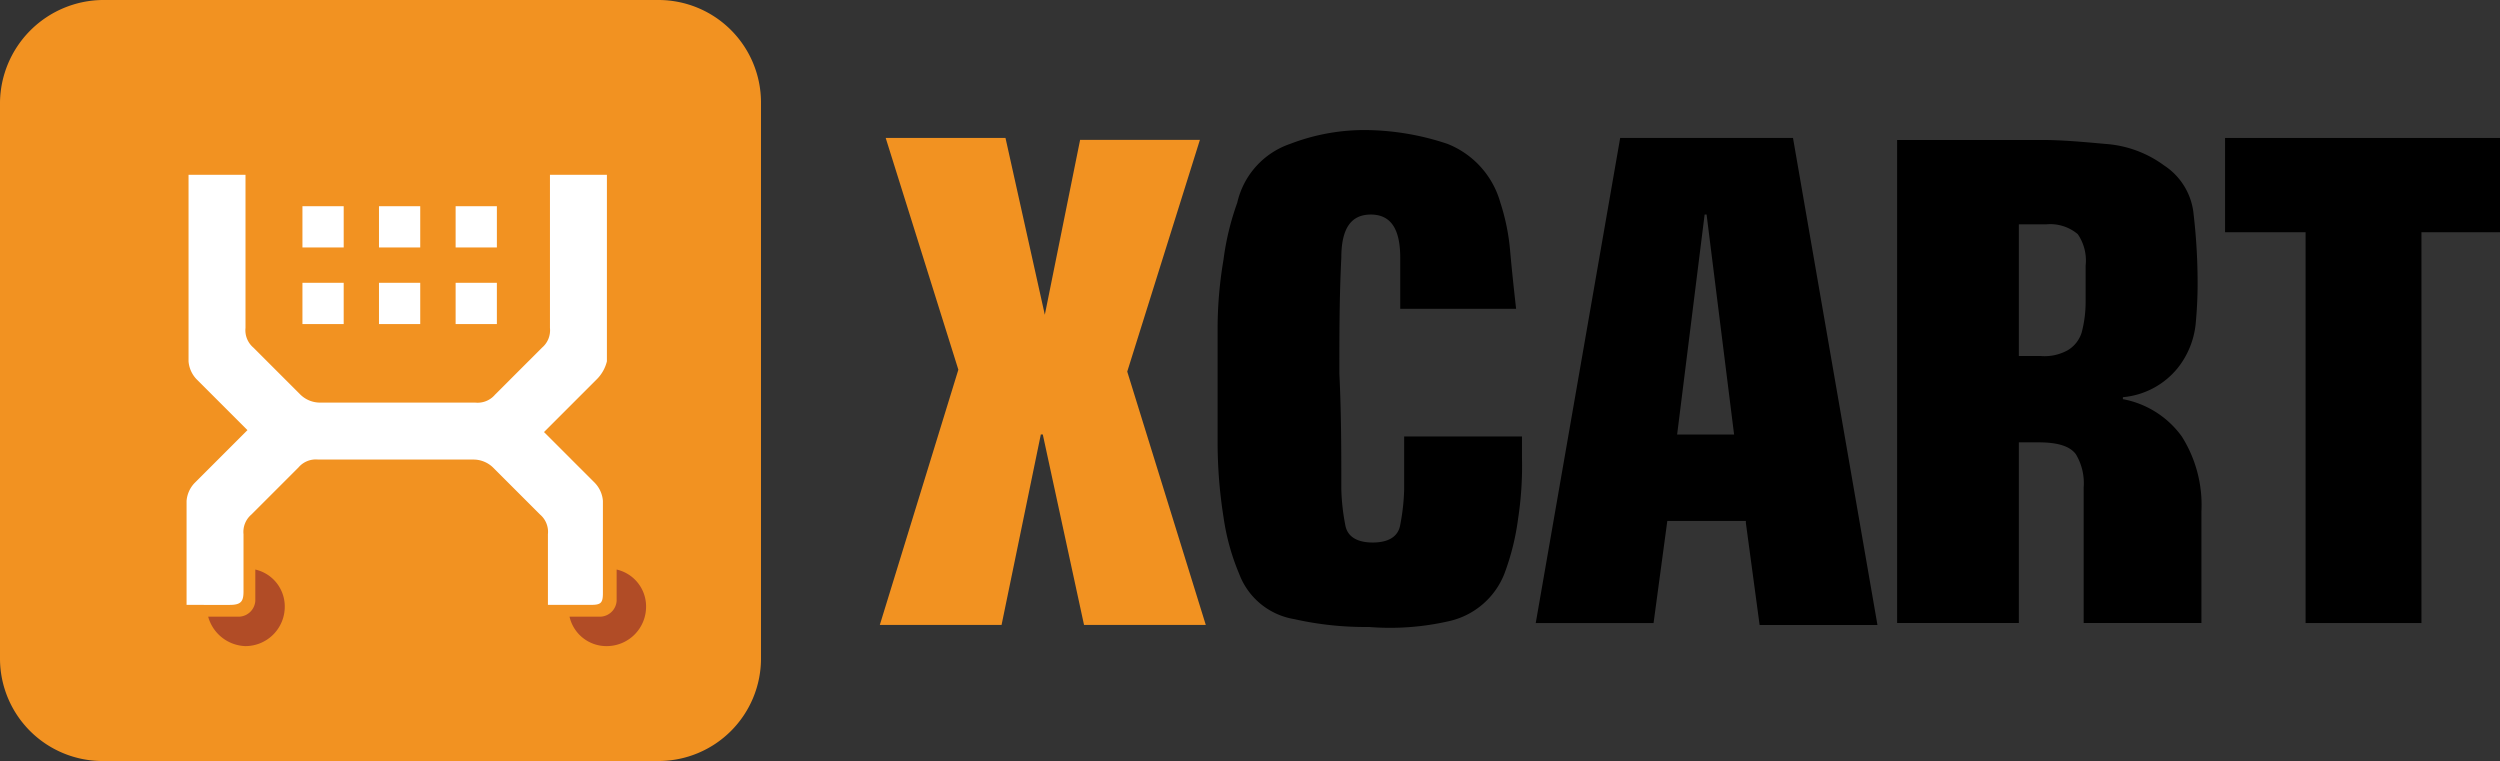 <?xml version="1.0" encoding="utf-8"?>
<svg xmlns="http://www.w3.org/2000/svg" width="146.913" height="44.72" viewBox="0 0 146.913 44.72"><rect x="0" y="0" width="146.913" height="44.72" fill="#333333" stroke="none"/><g transform="translate(-595.043 -3965.64)"><g transform="translate(595.043 3965.64)" style="isolation:isolate"><path d="M262.591,55.456a4.568,4.568,0,0,0,3.231-2.77,14.542,14.542,0,0,0,.808-3.231,20.521,20.521,0,0,0,.231-3.578V44.607h-6.924v3.116a12.7,12.7,0,0,1-.231,2.077c-.115.693-.692,1.039-1.616,1.039s-1.5-.346-1.615-1.039a12.7,12.7,0,0,1-.231-2.077c0-2.193,0-4.5-.115-6.809,0-2.308,0-4.5.115-6.809,0-1.731.577-2.539,1.731-2.539s1.731.808,1.731,2.539v3h6.809c-.116-1.039-.231-2.077-.346-3.347a12.529,12.529,0,0,0-.577-2.885,5.225,5.225,0,0,0-3.116-3.462,15.513,15.513,0,0,0-4.616-.808,12.145,12.145,0,0,0-4.616.808,4.77,4.77,0,0,0-3.116,3.462,15.8,15.8,0,0,0-.808,3.347,24.222,24.222,0,0,0-.346,4.155v6.578a28.081,28.081,0,0,0,.346,4.385,13.4,13.4,0,0,0,.923,3.347,4.179,4.179,0,0,0,3.231,2.655,18.9,18.9,0,0,0,4.385.462A15.507,15.507,0,0,0,262.591,55.456Z" transform="translate(-177.421 -18.958)"/><path d="M322.336,45.637l1.616-12.926h.115l1.616,12.926Zm4.039,5.193.808,6h6.925L329.145,28.21H318.989l-4.962,28.506h6.924l.808-6h4.616Z" transform="translate(-223.779 -20.103)"/><path d="M388.261,57h6.809V46.384h1.154c1.154,0,1.846.231,2.193.692a3.3,3.3,0,0,1,.462,1.962V57H405.8V50.424a7.536,7.536,0,0,0-1.154-4.385,5.51,5.51,0,0,0-3.462-2.193V43.73A4.677,4.677,0,0,0,404.418,42a4.973,4.973,0,0,0,1.039-2.539,25.132,25.132,0,0,0,.115-2.885A34.913,34.913,0,0,0,405.342,33a3.858,3.858,0,0,0-1.731-2.885,6.587,6.587,0,0,0-3.462-1.269c-1.27-.115-2.539-.231-3.693-.231h-8.54V57Zm6.809-23.428h1.616a2.508,2.508,0,0,1,1.846.577A2.73,2.73,0,0,1,398.994,36v2.193a6.993,6.993,0,0,1-.231,1.731,1.843,1.843,0,0,1-.808,1.039,2.793,2.793,0,0,1-1.616.346H395.07Z" transform="translate(-276.432 -20.389)"/><path d="M455.093,33.75h4.616V56.716h6.809V33.75h4.616V28.21H454.977v5.54Z" transform="translate(-324.221 -20.103)"/><path d="M189.6,38.6h0L187.289,28.21h-7.04l4.27,13.618-4.616,15h7.155l2.308-11.194h.115l2.424,11.194h7.155l-4.616-14.887,4.27-13.618h-7.04Z" transform="translate(-128.201 -20.103)" fill="#f29221"/><path d="M5.993,0H38.727A6.026,6.026,0,0,1,44.72,5.993V38.727a6.026,6.026,0,0,1-5.994,5.994H5.993A6.026,6.026,0,0,1,0,38.727V5.993A6.1,6.1,0,0,1,5.993,0Z" fill="#f29221"/><path d="M62.269,47.742l-3.116,3.116,3,3a1.719,1.719,0,0,1,.462,1.039v5.424c0,.577-.116.692-.693.692H59.384V56.859a1.338,1.338,0,0,0-.462-1.154l-2.77-2.77A1.654,1.654,0,0,0,55,52.474H45.881a1.338,1.338,0,0,0-1.154.462l-2.77,2.77a1.338,1.338,0,0,0-.462,1.154v3.347c0,.577-.115.808-.808.808H38.149V54.9a1.719,1.719,0,0,1,.462-1.039l3.116-3.116-3-3a1.719,1.719,0,0,1-.462-1.039V35.74h3.347v9a1.338,1.338,0,0,0,.462,1.154l2.77,2.77A1.653,1.653,0,0,0,46,49.127h9.117a1.338,1.338,0,0,0,1.154-.462l2.77-2.77a1.338,1.338,0,0,0,.462-1.154v-9h3.347V46.7A2.233,2.233,0,0,1,62.269,47.742Z" transform="translate(-27.185 -25.468)" fill="#fff"/><path d="M61.842,57.826h2.424v2.424H61.842Z" transform="translate(-44.069 -41.207)" fill="#fff"/><path d="M93.164,57.826h2.424v2.424H93.164Z" transform="translate(-66.389 -41.207)" fill="#fff"/><path d="M61.842,42.165h2.424v2.424H61.842Z" transform="translate(-44.069 -30.047)" fill="#fff"/><path d="M93.164,42.165h2.424v2.424H93.164Z" transform="translate(-66.389 -30.047)" fill="#fff"/><path d="M77.5,57.826h2.424v2.424H77.5Z" transform="translate(-55.229 -41.207)" fill="#fff"/><path d="M77.5,42.165h2.424v2.424H77.5Z" transform="translate(-55.229 -30.047)" fill="#fff"/><path d="M44.759,120.956a2.353,2.353,0,0,1-2.193-1.731h1.847a.993.993,0,0,0,.923-.923v-1.846a2.224,2.224,0,0,1,1.731,2.193A2.315,2.315,0,0,1,44.759,120.956Z" transform="translate(-30.333 -82.987)" fill="#b14c26"/><path d="M118.648,120.956a2.224,2.224,0,0,1-2.193-1.731H118.3a.993.993,0,0,0,.923-.923v-1.846a2.224,2.224,0,0,1,1.731,2.193A2.315,2.315,0,0,1,118.648,120.956Z" transform="translate(-82.987 -82.987)" fill="#b14c26"/></g></g></svg>